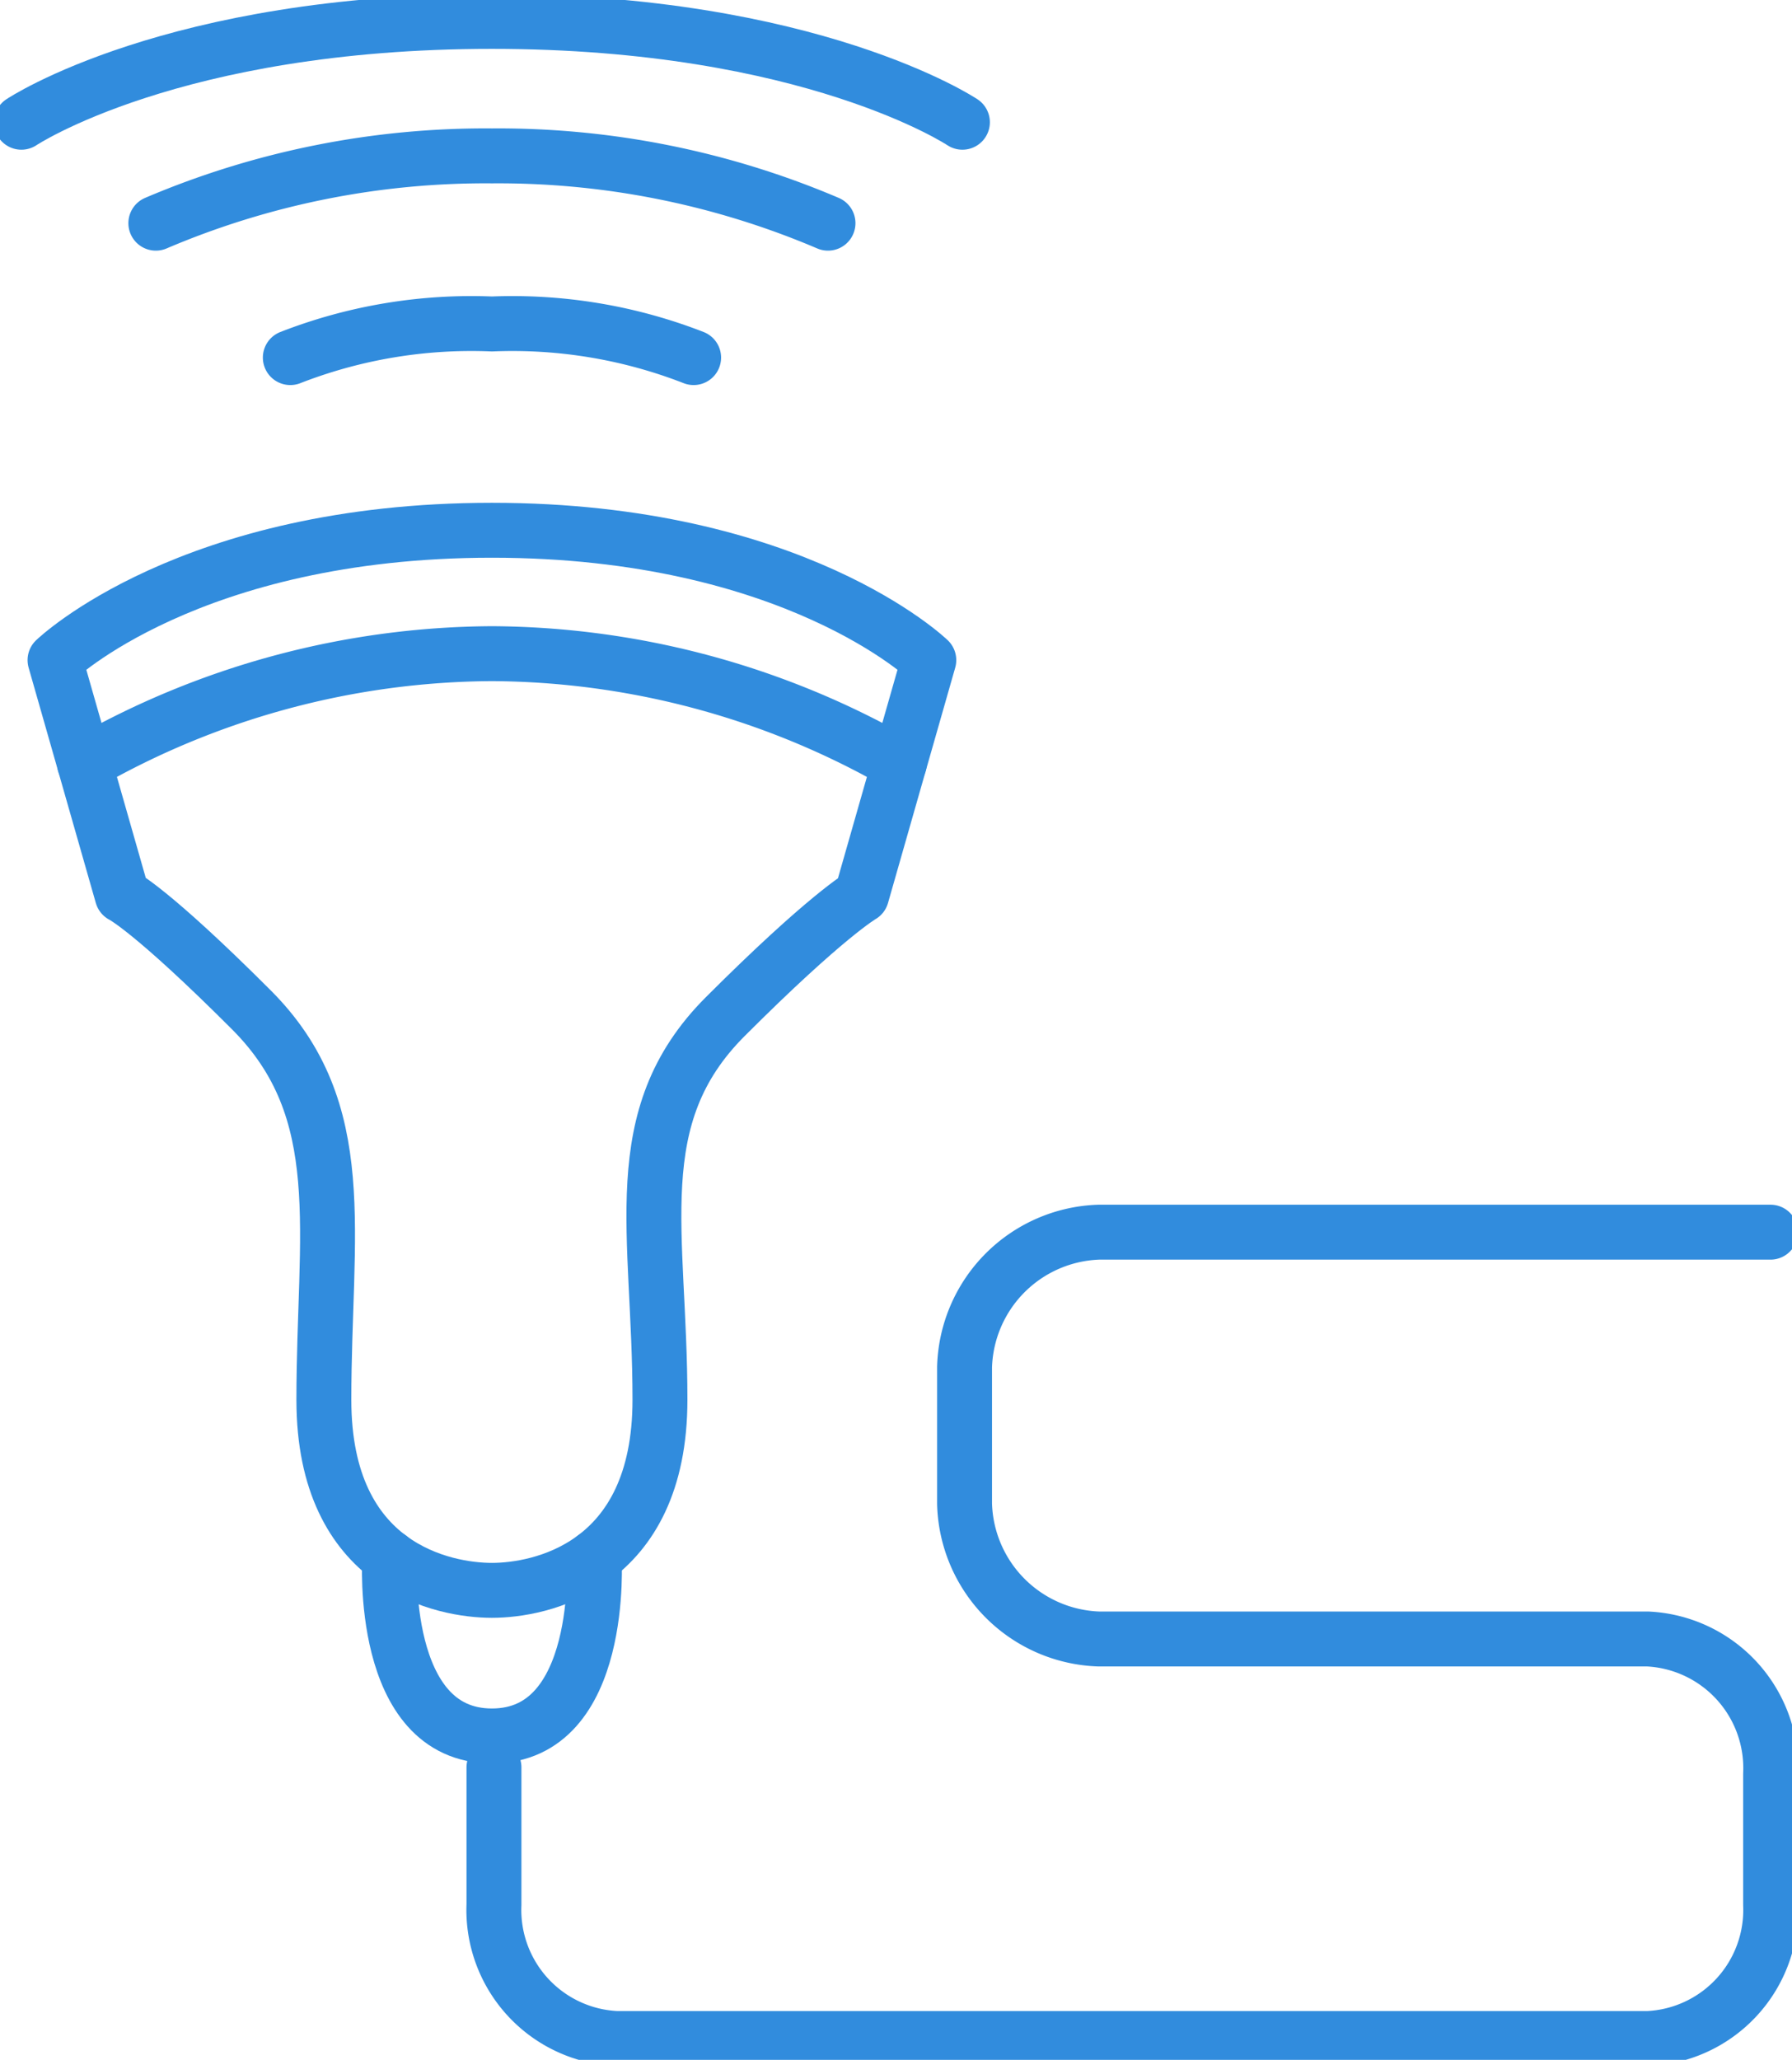 <svg xmlns="http://www.w3.org/2000/svg" xmlns:xlink="http://www.w3.org/1999/xlink" id="Group_17" data-name="Group 17" width="65.268" height="75" viewBox="0 0 65.268 75"><defs><clipPath id="clip-path"><rect id="Rectangle_8" data-name="Rectangle 8" width="65.268" height="75" fill="none" stroke="#318cdd" stroke-width="2"></rect></clipPath></defs><g id="Group_16" data-name="Group 16" clip-path="url(#clip-path)"><path id="Path_52" data-name="Path 52" d="M69.26,192.2v4.993a4.687,4.687,0,0,0,4.47,4.878h37.558a4.687,4.687,0,0,0,4.47-4.878v-4.752a4.709,4.709,0,0,0-4.468-4.917l-19.993,0A5.064,5.064,0,0,1,86.4,182.6v-4.976a5.059,5.059,0,0,1,4.892-4.913l24.461,0" transform="translate(-51.269 -127.847)" fill="none" stroke="#318cdd" stroke-linecap="round" stroke-linejoin="round" stroke-width="2"></path><path id="Path_53" data-name="Path 53" d="M23.626,112.926c1.706,0,6.12-.82,6.12-6.94s-1.293-10.279,2.379-13.951,4.965-4.41,4.965-4.41l2.448-8.569s-4.9-4.729-15.913-4.729S7.713,79.056,7.713,79.056l2.448,8.569s1.033.493,4.705,4.166,2.639,8.075,2.639,14.2S21.92,112.926,23.626,112.926Z" transform="translate(-5.709 -55.02)" fill="none" stroke="#318cdd" stroke-linecap="round" stroke-linejoin="round" stroke-width="2"></path><path id="Path_54" data-name="Path 54" d="M11.851,95.609a30.134,30.134,0,0,1,14.838-4,30.135,30.135,0,0,1,14.838,4" transform="translate(-8.773 -67.809)" fill="none" stroke="#318cdd" stroke-linecap="round" stroke-linejoin="round" stroke-width="2"></path><path id="Path_55" data-name="Path 55" d="M62.055,218.329s.406,6.493-3.723,6.493-3.723-6.493-3.723-6.493" transform="translate(-40.415 -161.615)" fill="none" stroke="#318cdd" stroke-linecap="round" stroke-linejoin="round" stroke-width="2"></path><path id="Path_56" data-name="Path 56" d="M40.7,46.635a18.167,18.167,0,0,1,7.345-1.224,18.166,18.166,0,0,1,7.344,1.224" transform="translate(-30.126 -33.615)" fill="none" stroke="#318cdd" stroke-linecap="round" stroke-linejoin="round" stroke-width="2"></path><path id="Path_57" data-name="Path 57" d="M46.33,24.3A30.614,30.614,0,0,0,34.09,21.85,30.612,30.612,0,0,0,21.849,24.3" transform="translate(-16.173 -16.174)" fill="none" stroke="#318cdd" stroke-linecap="round" stroke-linejoin="round" stroke-width="2"></path><path id="Path_58" data-name="Path 58" d="M37.274,6.672S31.773,3,20.137,3,3,6.672,3,6.672" transform="translate(-2.221 -2.221)" fill="none" stroke="#318cdd" stroke-linecap="round" stroke-linejoin="round" stroke-width="2"></path></g></svg>